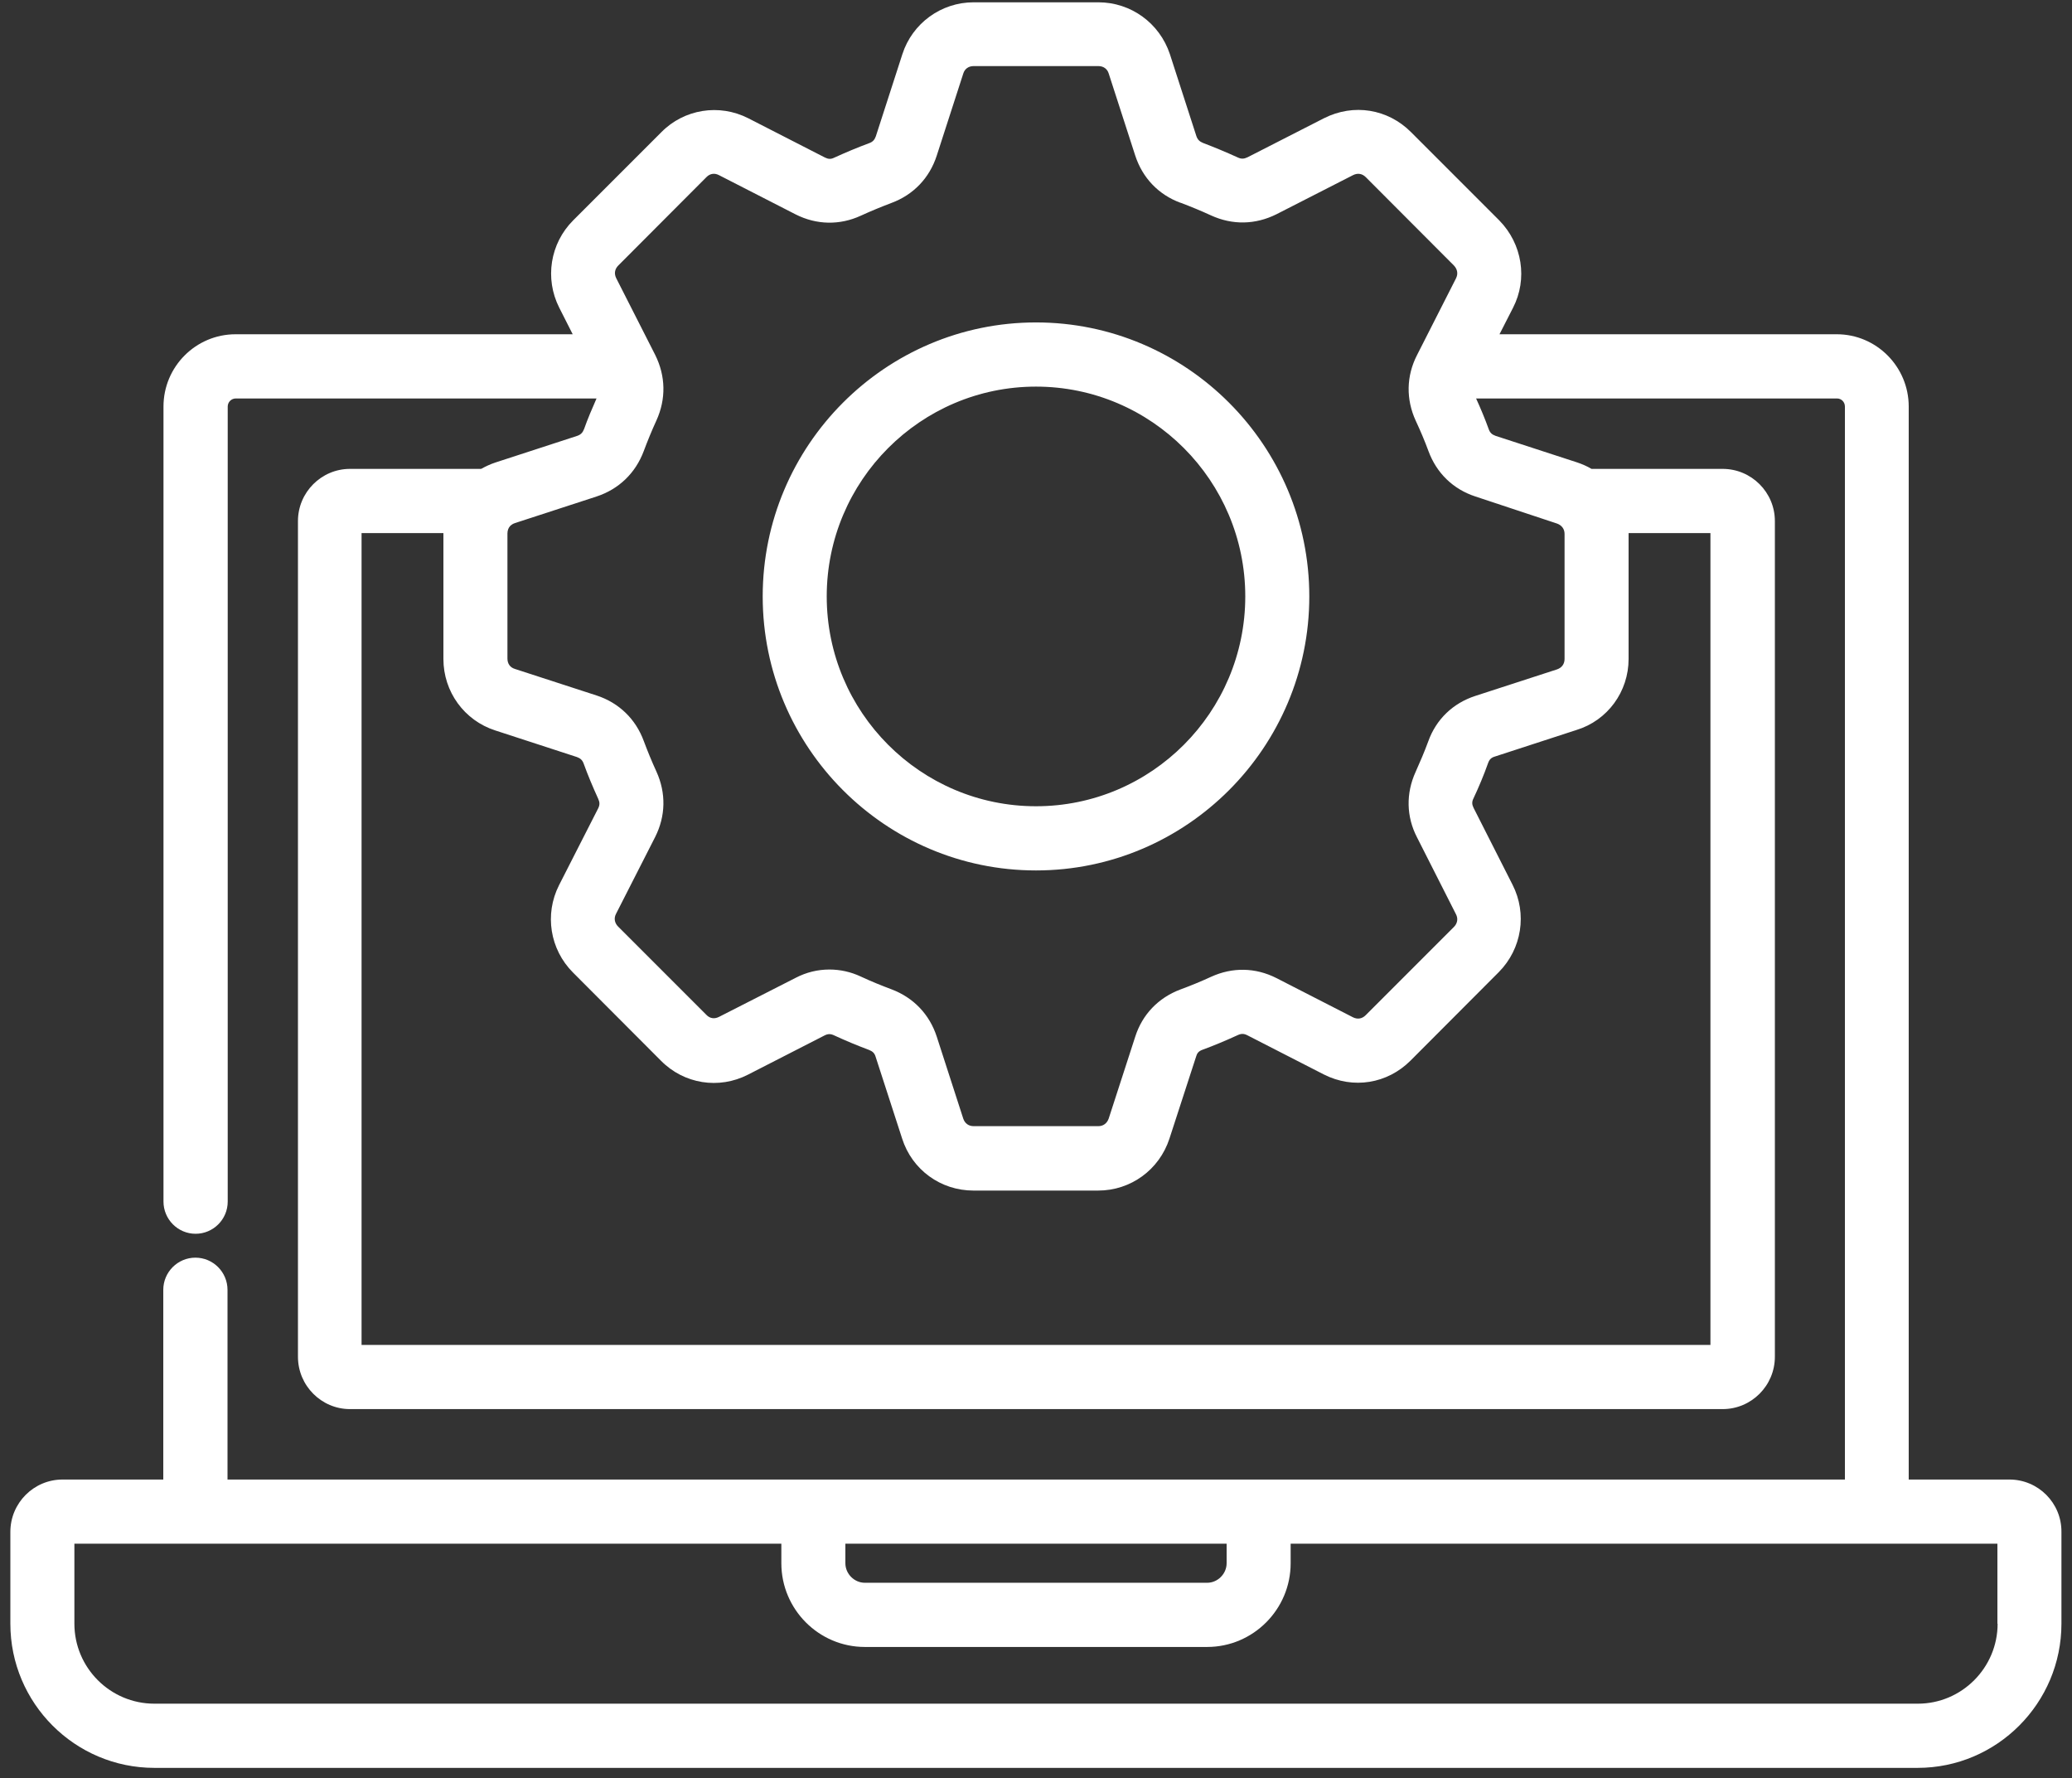 <svg xmlns="http://www.w3.org/2000/svg" width="162" height="139" viewBox="0 0 162 139" fill="none"><rect x="0" y="0" width="162" height="139" fill="#333333" stroke="none"/><path d="M157.108 115.663H149.234V31.783C149.234 28.665 146.707 26.131 143.613 26.131H117.239L118.292 24.069C119.459 21.812 119.021 19.067 117.223 17.232L110.322 10.33C108.508 8.511 105.835 8.073 103.518 9.242L97.54 12.295C97.265 12.425 97.054 12.441 96.779 12.311C95.856 11.889 94.948 11.515 94.057 11.174C93.782 11.061 93.636 10.915 93.539 10.639L91.465 4.224C90.655 1.804 88.42 0.18 85.876 0.18H76.124C73.581 0.18 71.329 1.82 70.551 4.24L68.478 10.655C68.38 10.931 68.234 11.093 67.959 11.191C67.036 11.532 66.112 11.921 65.221 12.328C64.962 12.457 64.751 12.441 64.492 12.311L58.498 9.242C56.23 8.089 53.492 8.527 51.711 10.33L44.809 17.232C43.011 19.035 42.574 21.779 43.724 24.053L44.777 26.131H18.419C15.309 26.131 12.782 28.665 12.782 31.783V93.933C12.782 95.314 13.9 96.451 15.293 96.451C16.67 96.451 17.804 95.33 17.804 93.933V31.783C17.804 31.442 18.079 31.15 18.436 31.15H46.64C46.283 31.962 45.943 32.757 45.668 33.537C45.554 33.829 45.409 33.975 45.133 34.073L38.751 36.151C38.346 36.282 37.973 36.46 37.617 36.655H27.362C25.126 36.655 23.296 38.49 23.296 40.731V106.065C23.296 108.322 25.126 110.157 27.362 110.157H134.687C136.939 110.157 138.769 108.322 138.769 106.065V40.731C138.769 38.49 136.939 36.655 134.687 36.655H124.432C124.076 36.444 123.703 36.282 123.314 36.151L116.932 34.073C116.656 33.975 116.494 33.829 116.397 33.553C116.105 32.741 115.765 31.929 115.409 31.15H143.629C143.969 31.15 144.245 31.426 144.245 31.783V115.663H98.415H63.601H17.788V100.835C17.788 99.455 16.67 98.318 15.277 98.318C13.9 98.318 12.766 99.439 12.766 100.835V115.663H4.892C2.641 115.663 0.81 117.498 0.81 119.755V126.933C0.81 133.153 5.864 138.204 12.069 138.204H149.931C156.136 138.204 161.174 133.137 161.174 126.933V119.755C161.19 117.498 159.359 115.663 157.108 115.663ZM127.332 51.515V41.738C127.332 41.722 127.332 41.689 127.332 41.673H133.731V105.139H28.269V41.673H34.668C34.668 41.689 34.668 41.722 34.668 41.738V51.515C34.668 54.081 36.304 56.322 38.718 57.101L45.101 59.18C45.376 59.277 45.538 59.423 45.636 59.7C45.959 60.593 46.348 61.518 46.77 62.444C46.899 62.72 46.899 62.931 46.77 63.191L43.708 69.2C42.557 71.474 42.995 74.218 44.793 76.021L51.678 82.923C53.476 84.742 56.198 85.18 58.482 84.011L64.476 80.942C64.735 80.811 64.946 80.811 65.221 80.942C66.129 81.364 67.036 81.737 67.943 82.078C68.234 82.192 68.38 82.338 68.461 82.614L70.535 89.013C71.312 91.449 73.548 93.073 76.108 93.073H85.86C88.403 93.073 90.639 91.449 91.433 89.013L93.523 82.582C93.588 82.354 93.701 82.176 94.025 82.062C94.916 81.737 95.839 81.347 96.763 80.925C97.038 80.795 97.249 80.795 97.508 80.925L103.502 83.995C105.802 85.164 108.475 84.725 110.29 82.906L117.191 75.988C118.989 74.169 119.41 71.425 118.26 69.168L115.214 63.159C115.085 62.899 115.069 62.688 115.198 62.428C115.619 61.535 116.008 60.609 116.348 59.651C116.446 59.375 116.591 59.229 116.867 59.147L123.25 57.069C125.696 56.322 127.332 54.064 127.332 51.515ZM121.727 40.926C122.099 41.056 122.326 41.348 122.326 41.738V51.515C122.326 51.904 122.116 52.197 121.743 52.327L115.344 54.405C113.594 54.974 112.282 56.24 111.667 57.962C111.375 58.758 111.035 59.553 110.678 60.349C109.917 62.022 109.949 63.841 110.792 65.465L113.837 71.474C114.016 71.815 113.951 72.188 113.675 72.464L106.774 79.366C106.499 79.642 106.142 79.707 105.786 79.529L99.792 76.459C98.156 75.631 96.358 75.599 94.689 76.362C93.879 76.735 93.085 77.06 92.291 77.352C90.558 78.002 89.311 79.317 88.76 81.039L86.686 87.438C86.557 87.811 86.265 88.038 85.876 88.038H76.124C75.735 88.038 75.444 87.827 75.314 87.454L73.24 81.039C72.673 79.301 71.426 77.986 69.692 77.336C68.915 77.044 68.105 76.719 67.311 76.346C66.517 75.972 65.675 75.793 64.849 75.793C63.941 75.793 63.05 76.004 62.208 76.443L56.214 79.496C55.858 79.675 55.501 79.626 55.226 79.334L48.325 72.432C48.049 72.156 47.984 71.782 48.163 71.441L51.224 65.432C52.051 63.792 52.083 61.989 51.322 60.317C50.949 59.505 50.625 58.709 50.334 57.929C49.702 56.208 48.389 54.941 46.656 54.373L40.257 52.294C39.885 52.18 39.674 51.888 39.674 51.482V41.706C39.674 41.462 39.755 41.251 39.901 41.105C39.933 41.089 39.949 41.056 39.982 41.04C40.063 40.975 40.144 40.926 40.257 40.894L46.64 38.815C48.373 38.246 49.685 36.996 50.334 35.258C50.625 34.479 50.949 33.683 51.322 32.871C52.083 31.198 52.051 29.396 51.224 27.739L48.179 21.747C48.001 21.389 48.066 21.032 48.341 20.756L55.242 13.838C55.517 13.562 55.874 13.513 56.214 13.692L62.208 16.761C63.844 17.589 65.659 17.622 67.311 16.858C68.089 16.501 68.882 16.176 69.692 15.868C71.41 15.234 72.673 13.919 73.24 12.165L75.314 5.75C75.427 5.377 75.735 5.166 76.124 5.166H85.876C86.265 5.166 86.573 5.377 86.686 5.75L88.76 12.165C89.327 13.903 90.574 15.218 92.291 15.851H92.308C93.085 16.144 93.879 16.469 94.689 16.842C96.358 17.605 98.156 17.573 99.808 16.745L105.786 13.692C106.142 13.513 106.499 13.562 106.79 13.854L113.675 20.756C113.951 21.048 114.016 21.406 113.837 21.763L110.792 27.756C109.949 29.396 109.917 31.215 110.695 32.904C111.051 33.667 111.391 34.463 111.683 35.258C112.315 36.98 113.611 38.246 115.36 38.815L121.727 40.926ZM66.096 120.681H95.904V122.207C95.904 123.036 95.207 123.734 94.381 123.734H67.619C66.793 123.734 66.096 123.036 66.096 122.207V120.681ZM156.184 126.933C156.184 130.376 153.382 133.186 149.947 133.186H12.069C8.618 133.186 5.816 130.376 5.816 126.933V120.681H61.09V122.207C61.09 125.813 64.022 128.752 67.619 128.752H94.381C97.978 128.752 100.91 125.813 100.91 122.207V120.681H156.168V126.933H156.184ZM81 25.206C69.223 25.206 59.632 34.82 59.632 46.626C59.632 58.433 69.223 68.047 81 68.047C92.778 68.047 102.368 58.433 102.368 46.626C102.368 34.82 92.778 25.206 81 25.206ZM81 63.029C71.977 63.029 64.638 55.672 64.638 46.626C64.638 37.581 71.977 30.224 81 30.224C90.023 30.224 97.362 37.581 97.362 46.626C97.362 55.672 90.023 63.029 81 63.029Z" fill="white"></path></svg>